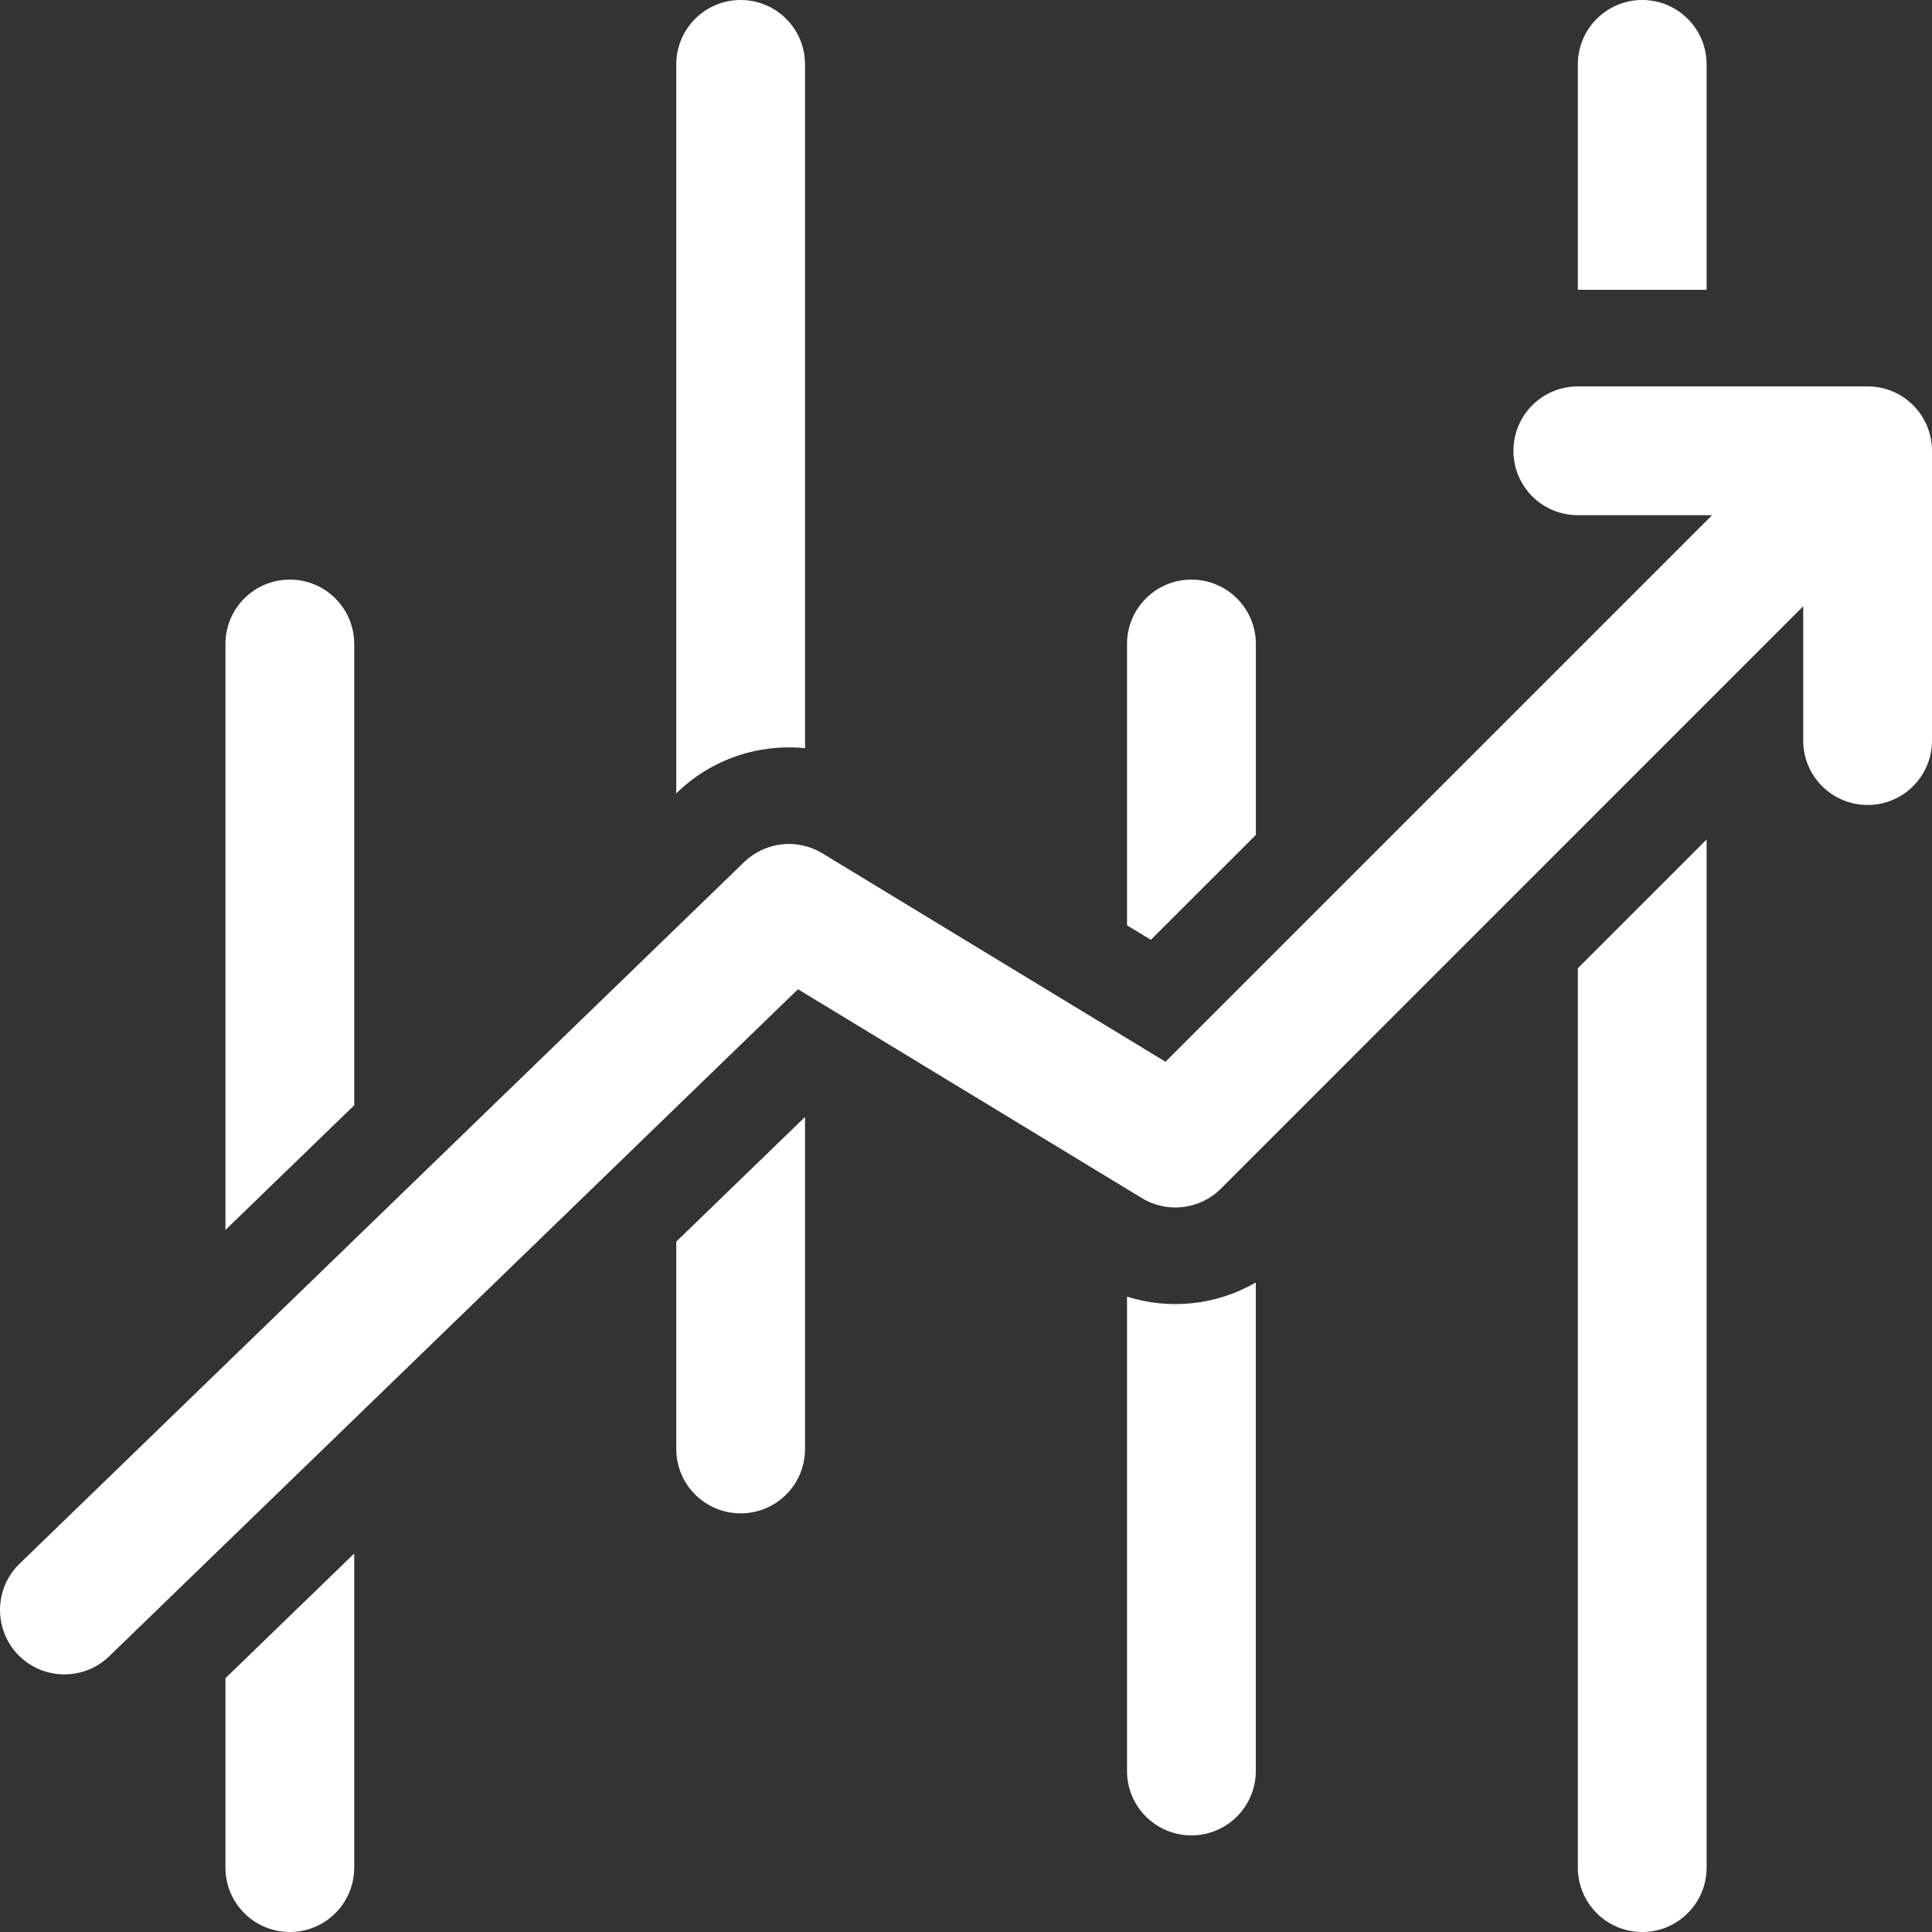 <svg width="32" height="32" viewBox="0 0 32 32" fill="none" xmlns="http://www.w3.org/2000/svg">
<rect x="0" y="0" width="32" height="32" fill="#333333" stroke="none"/>
<path d="M13.334 1.067C13.334 0.477 12.857 0 12.268 0C11.678 0 11.201 0.477 11.201 1.067V13.141L11.213 13.129C11.79 12.569 12.572 12.316 13.334 12.392L13.334 1.067Z" fill="white"/>
<path d="M5.867 10.667V18.307L3.734 20.372V10.667C3.734 10.077 4.211 9.6 4.801 9.6C5.39 9.6 5.867 10.077 5.867 10.667Z" fill="white"/>
<path d="M5.867 25.731L3.734 27.796V30.933C3.734 31.523 4.211 32 4.801 32C5.39 32 5.867 31.523 5.867 30.933V25.731Z" fill="white"/>
<path d="M13.334 18.5L11.201 20.565V24C11.201 24.589 11.678 25.066 12.268 25.066C12.857 25.066 13.334 24.589 13.334 24V18.5Z" fill="white"/>
<path d="M18.667 29.333V21.477C19.379 21.701 20.155 21.616 20.8 21.242V29.333C20.8 29.922 20.323 30.4 19.734 30.4C19.145 30.4 18.667 29.922 18.667 29.333Z" fill="white"/>
<path d="M26.134 30.933V16.037L28.267 13.904V30.933C28.267 31.523 27.79 32 27.201 32C26.611 32 26.134 31.523 26.134 30.933Z" fill="white"/>
<path d="M26.134 4.8H28.267V1.067C28.267 0.477 27.79 0 27.201 0C26.611 0 26.134 0.477 26.134 1.067V4.8Z" fill="white"/>
<path d="M19.062 15.566L20.801 13.829V10.666C20.801 10.077 20.323 9.6 19.734 9.6C19.145 9.6 18.667 10.077 18.667 10.666V15.326L19.062 15.566Z" fill="white"/>
<path d="M25.067 7.467C25.067 6.877 25.544 6.4 26.134 6.4H30.934C31.523 6.4 32 6.877 32 7.467V12.267C32 12.856 31.523 13.333 30.934 13.333C30.344 13.333 29.867 12.856 29.867 12.267V10.041L20.222 19.688C19.874 20.035 19.334 20.1 18.914 19.845L13.217 16.385L1.809 27.433C1.439 27.792 0.875 27.828 0.465 27.548C0.407 27.508 0.352 27.461 0.3 27.409C0.197 27.302 0.121 27.181 0.072 27.052C-0.009 26.844 -0.021 26.616 0.033 26.401C0.08 26.217 0.177 26.042 0.324 25.9L12.324 14.28C12.673 13.941 13.205 13.882 13.62 14.133L19.304 17.586L28.358 8.533H26.133C25.544 8.533 25.067 8.056 25.067 7.467Z" fill="white"/>
</svg>
